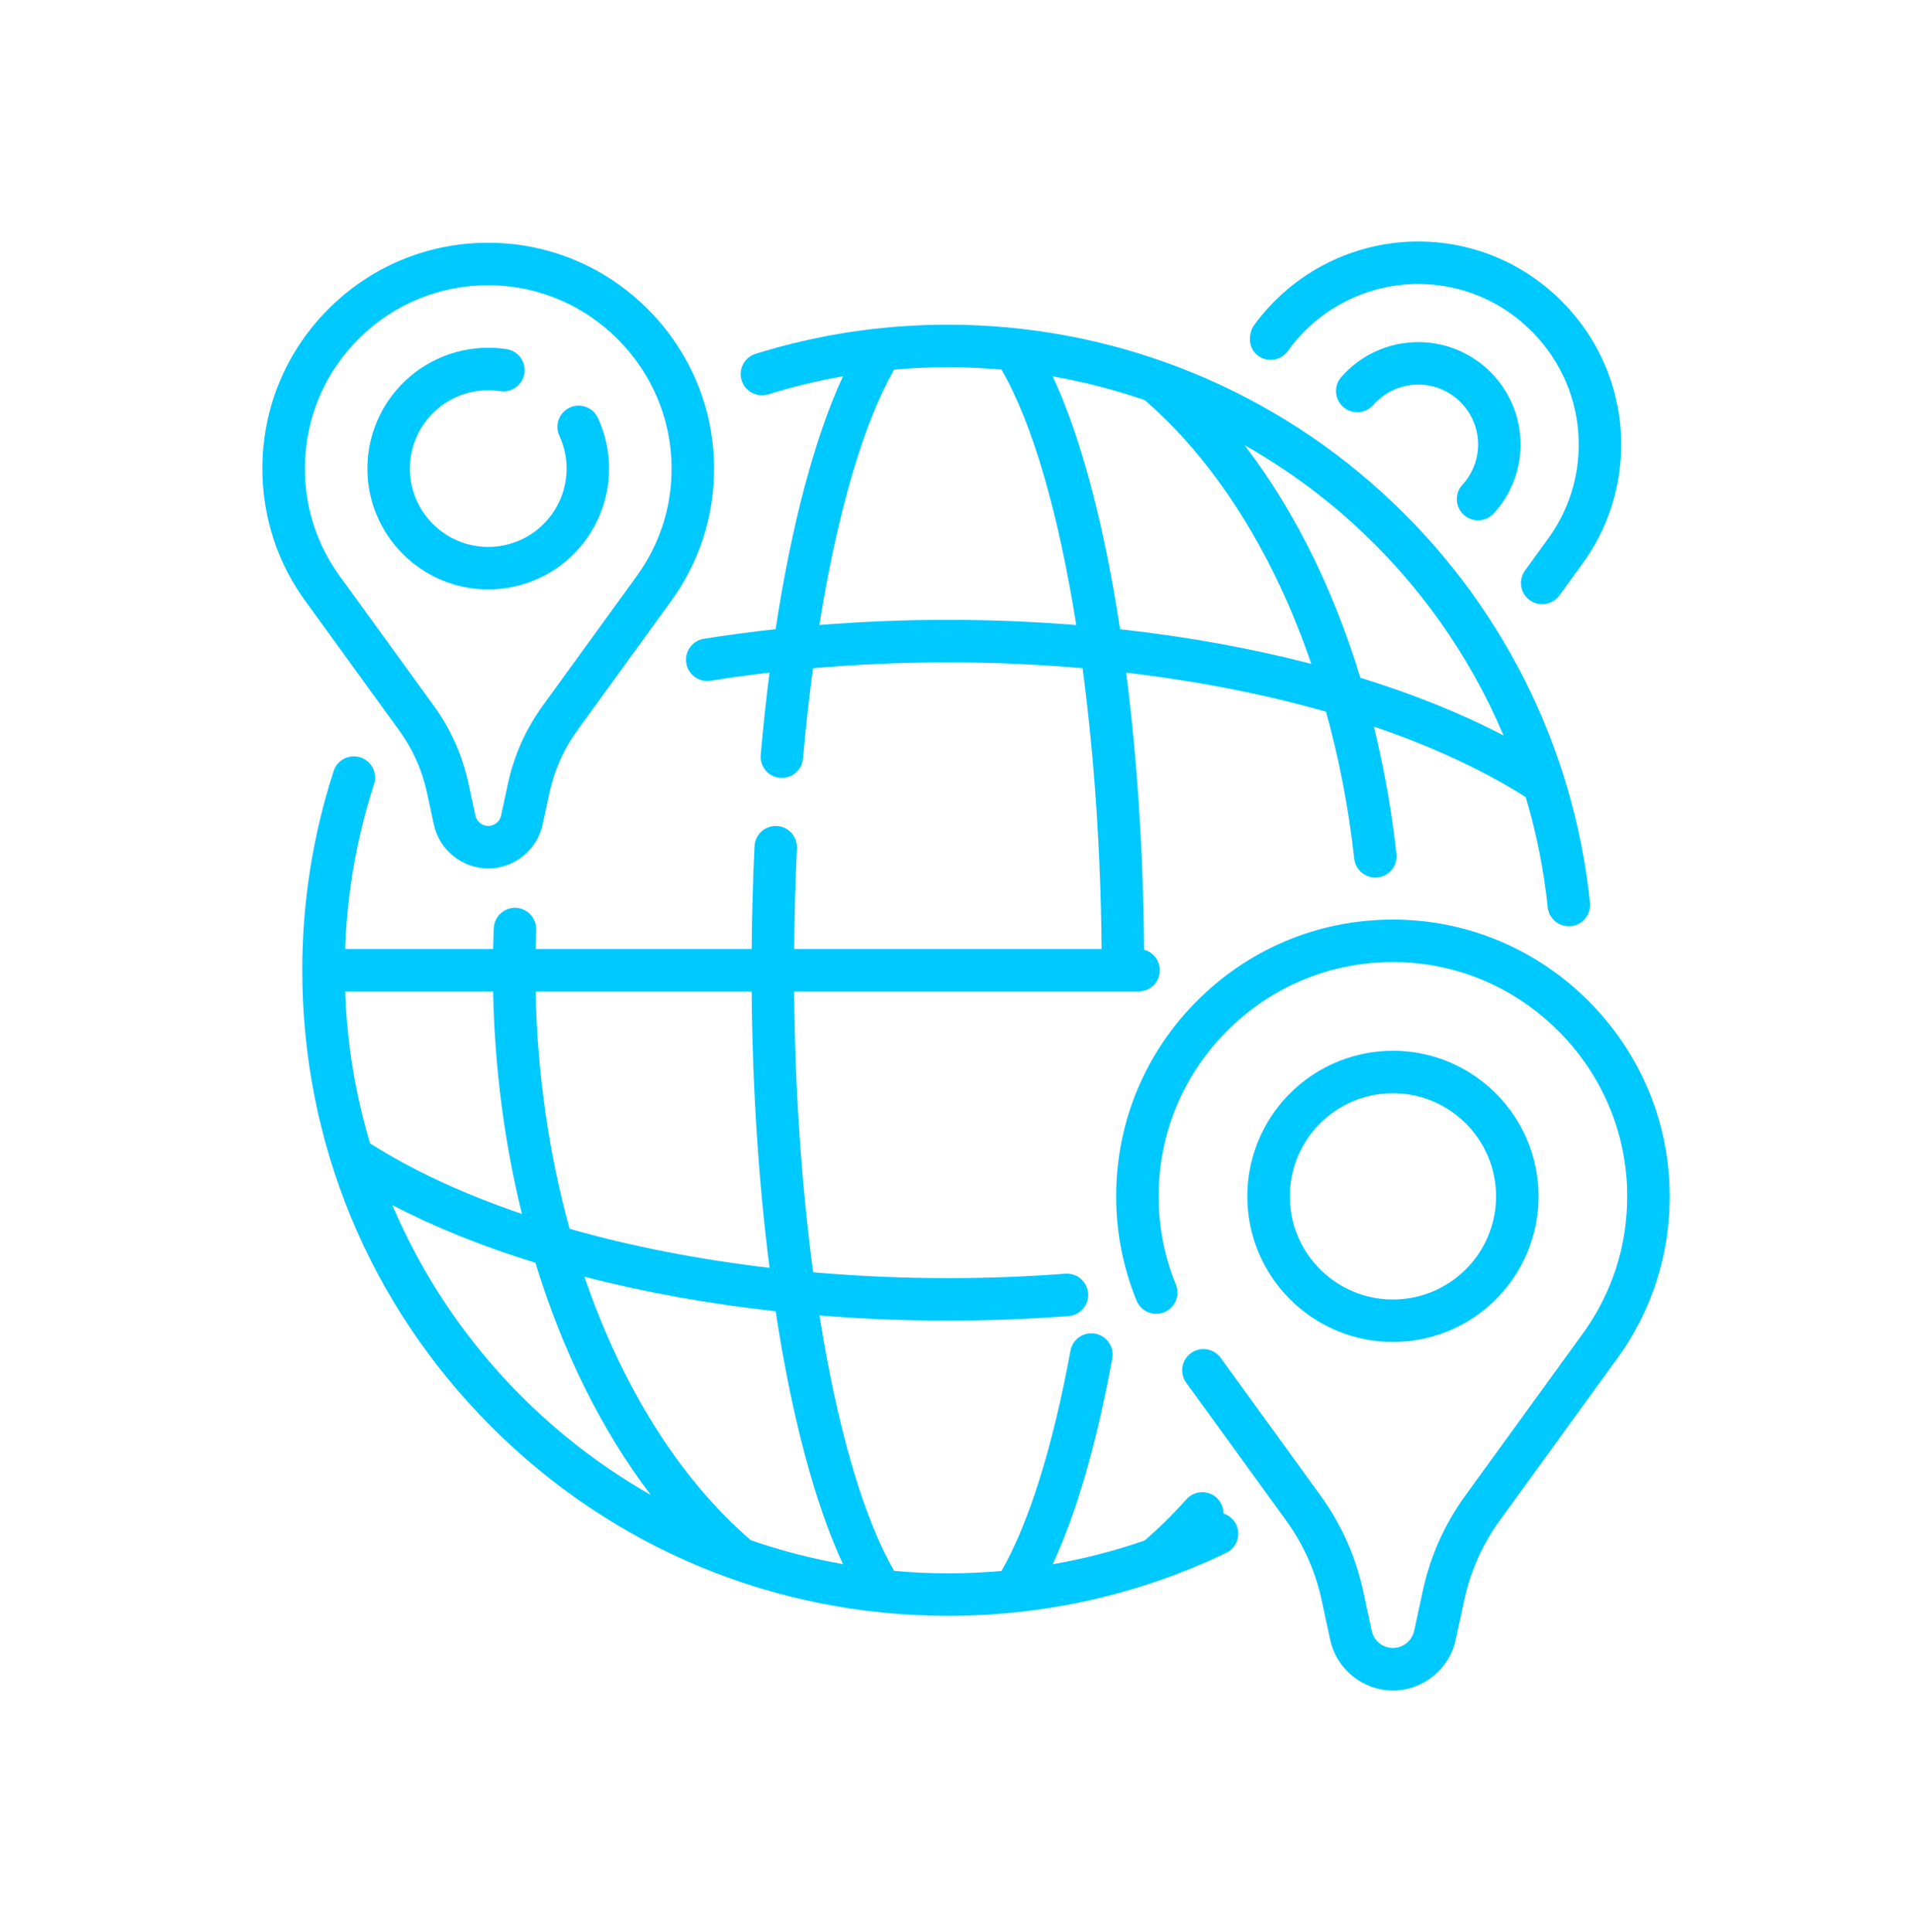 <svg width="119" height="120" viewBox="0 0 119 120" fill="none" xmlns="http://www.w3.org/2000/svg">
<path d="M93.351 80.227C94.774 78.586 95.557 76.484 95.557 74.308C95.557 69.32 91.5 65.263 86.513 65.263C83.887 65.263 81.395 66.402 79.675 68.388C78.252 70.031 77.469 72.133 77.469 74.308C77.469 79.295 81.526 83.352 86.513 83.352C89.139 83.352 91.632 82.213 93.351 80.227ZM80.108 74.308C80.108 72.767 80.662 71.279 81.67 70.116C81.67 70.116 81.67 70.116 81.67 70.116C82.888 68.709 84.653 67.901 86.513 67.901C90.045 67.901 92.919 70.775 92.919 74.308C92.919 75.849 92.364 77.337 91.356 78.5C90.138 79.907 88.373 80.714 86.513 80.714C82.981 80.713 80.108 77.84 80.108 74.308Z" fill="#00C9FF"/>
<path d="M98.701 62.216C95.546 59.036 91.365 57.227 86.927 57.123C82.253 57.013 77.842 58.748 74.503 62.01C71.163 65.272 69.323 69.64 69.323 74.308C69.323 76.542 69.749 78.72 70.588 80.781C70.863 81.456 71.633 81.781 72.308 81.506C72.982 81.231 73.307 80.462 73.032 79.787C72.322 78.042 71.962 76.199 71.962 74.308C71.962 70.357 73.519 66.659 76.347 63.898C79.173 61.137 82.91 59.666 86.865 59.761C90.618 59.849 94.156 61.382 96.827 64.075C99.499 66.768 101.003 70.319 101.063 74.072C101.114 77.31 100.123 80.39 98.189 82.992L91.015 92.885C89.722 94.668 88.831 96.663 88.366 98.815L87.829 101.3C87.696 101.915 87.143 102.361 86.513 102.361C85.884 102.361 85.331 101.915 85.198 101.3L84.661 98.815C84.196 96.663 83.304 94.667 82.011 92.885L75.813 84.337C75.385 83.747 74.56 83.616 73.97 84.044C73.38 84.472 73.249 85.296 73.677 85.886L79.875 94.434C80.952 95.918 81.694 97.58 82.082 99.372L82.619 101.857C83.012 103.678 84.65 105 86.513 105C88.376 105 90.014 103.678 90.407 101.857L90.945 99.372C91.332 97.58 92.074 95.918 93.151 94.434L100.316 84.553C102.591 81.493 103.761 77.854 103.701 74.03C103.631 69.591 101.855 65.396 98.701 62.216Z" fill="#00C9FF"/>
<path d="M30.323 36.61C32.502 36.61 34.571 35.665 35.997 34.017C37.177 32.655 37.828 30.911 37.828 29.106C37.828 28.01 37.595 26.952 37.136 25.96C36.831 25.298 36.046 25.01 35.385 25.316C34.724 25.622 34.436 26.406 34.741 27.067C35.038 27.709 35.189 28.396 35.189 29.106C35.189 30.276 34.768 31.407 34.002 32.289C33.077 33.358 31.736 33.971 30.323 33.971C27.64 33.971 25.458 31.789 25.458 29.106C25.458 27.936 25.879 26.805 26.645 25.922C27.57 24.852 28.911 24.239 30.323 24.239C30.573 24.239 30.823 24.258 31.067 24.296C31.788 24.406 32.461 23.911 32.571 23.191C32.681 22.471 32.187 21.797 31.466 21.687C31.09 21.63 30.706 21.601 30.323 21.601C28.144 21.601 26.076 22.546 24.65 24.194C23.469 25.557 22.819 27.301 22.819 29.106C22.819 33.244 26.185 36.61 30.323 36.61Z" fill="#00C9FF"/>
<path d="M24.796 45.373C25.637 46.532 26.216 47.829 26.518 49.228L26.948 51.218C27.289 52.796 28.709 53.941 30.323 53.941C31.938 53.941 33.358 52.796 33.699 51.218L34.129 49.228C34.431 47.829 35.011 46.532 35.851 45.373L41.586 37.465C43.443 34.968 44.398 31.998 44.348 28.878C44.291 25.256 42.842 21.832 40.269 19.238C37.694 16.643 34.283 15.168 30.661 15.082C26.847 14.992 23.248 16.409 20.523 19.07C17.798 21.732 16.297 25.296 16.297 29.105C16.297 32.142 17.253 35.033 19.052 37.452L24.796 45.373ZM22.367 20.957C24.513 18.861 27.328 17.717 30.322 17.717C30.413 17.717 30.506 17.718 30.599 17.72C33.535 17.789 36.304 18.988 38.395 21.096C40.486 23.204 41.663 25.982 41.71 28.92C41.75 31.454 40.975 33.864 39.459 35.903L33.715 43.824C32.659 45.28 31.93 46.911 31.55 48.67L31.12 50.66C31.039 51.032 30.704 51.303 30.324 51.303C29.943 51.303 29.608 51.032 29.528 50.66L29.098 48.67C28.717 46.911 27.989 45.281 26.932 43.824L21.179 35.89C19.712 33.917 18.936 31.57 18.936 29.105C18.936 26.012 20.154 23.119 22.367 20.957Z" fill="#00C9FF"/>
<path d="M90.826 30.111C90.335 30.649 90.373 31.483 90.91 31.975C91.163 32.206 91.482 32.32 91.8 32.32C92.158 32.32 92.514 32.176 92.774 31.891L92.797 31.866C92.829 31.832 92.861 31.797 92.89 31.764C93.89 30.61 94.44 29.133 94.44 27.605C94.44 24.1 91.59 21.249 88.086 21.249C86.255 21.249 84.513 22.039 83.306 23.418C82.826 23.965 82.881 24.799 83.429 25.279C83.977 25.759 84.811 25.704 85.291 25.156C85.997 24.35 87.016 23.887 88.086 23.887C90.135 23.887 91.802 25.555 91.802 27.604C91.802 28.498 91.48 29.361 90.895 30.037L90.826 30.111Z" fill="#00C9FF"/>
<path d="M78.147 22.101C78.739 22.526 79.563 22.391 79.988 21.799C81.914 19.118 85.032 17.561 88.327 17.641C90.896 17.702 93.319 18.751 95.149 20.596C96.98 22.441 98.01 24.872 98.05 27.442C98.085 29.66 97.407 31.769 96.08 33.555L94.716 35.436C94.288 36.026 94.42 36.85 95.01 37.278C95.243 37.448 95.514 37.53 95.783 37.53C96.191 37.53 96.594 37.34 96.852 36.985L98.207 35.117C99.875 32.873 100.733 30.204 100.688 27.4C100.637 24.145 99.335 21.069 97.022 18.738C94.71 16.406 91.644 15.08 88.389 15.003C84.221 14.906 80.28 16.87 77.845 20.26C77.729 20.422 77.383 21.249 77.937 21.913C77.999 21.982 78.069 22.045 78.147 22.101Z" fill="#00C9FF"/>
<path d="M75.989 94.007C75.991 93.641 75.844 93.277 75.549 93.015C75.005 92.53 74.171 92.578 73.687 93.122C72.849 94.061 71.975 94.923 71.088 95.687C69.226 96.331 67.322 96.821 65.382 97.16C66.854 93.994 68.116 89.641 69.08 84.37C69.211 83.653 68.736 82.966 68.02 82.835C67.304 82.704 66.616 83.178 66.485 83.895C65.398 89.836 63.887 94.653 62.202 97.576C61.101 97.672 59.99 97.722 58.87 97.722C57.747 97.722 56.635 97.67 55.536 97.572C53.593 94.21 51.988 88.585 50.895 81.704C53.506 81.917 56.173 82.026 58.87 82.026C61.368 82.026 63.89 81.931 66.365 81.745C67.091 81.69 67.636 81.057 67.581 80.33C67.526 79.604 66.892 79.06 66.167 79.114C63.757 79.295 61.303 79.387 58.87 79.387C56.034 79.387 53.234 79.263 50.504 79.024C49.792 73.695 49.374 67.744 49.322 61.583H70.717C71.446 61.583 72.036 60.992 72.036 60.264C72.036 59.653 71.621 59.141 71.059 58.99C71.011 52.898 70.621 47.057 69.945 41.78C74.348 42.296 78.534 43.116 82.358 44.205C83.17 47.131 83.763 50.202 84.11 53.333C84.184 54.008 84.756 54.507 85.419 54.507C85.468 54.507 85.517 54.504 85.566 54.499C86.29 54.419 86.813 53.766 86.732 53.042C86.434 50.348 85.96 47.694 85.328 45.13C88.913 46.348 92.104 47.82 94.761 49.514C95.424 51.73 95.884 54.017 96.126 56.349C96.196 57.027 96.769 57.532 97.437 57.532C97.482 57.532 97.528 57.53 97.575 57.525C98.299 57.45 98.826 56.801 98.751 56.076C97.733 46.27 93.133 37.206 85.799 30.555C78.414 23.855 68.85 20.166 58.87 20.166C54.799 20.166 50.782 20.775 46.93 21.975C46.234 22.191 45.846 22.931 46.063 23.627C46.279 24.322 47.019 24.71 47.715 24.494C49.237 24.02 50.788 23.645 52.359 23.37C50.609 27.14 49.166 32.568 48.172 39.081C46.669 39.246 45.182 39.441 43.718 39.676C42.999 39.791 42.509 40.468 42.624 41.187C42.74 41.907 43.417 42.396 44.136 42.281C45.341 42.088 46.561 41.92 47.794 41.776C47.583 43.422 47.399 45.128 47.245 46.884C47.181 47.61 47.718 48.25 48.444 48.314C48.483 48.317 48.522 48.319 48.561 48.319C49.237 48.319 49.813 47.801 49.873 47.114C50.043 45.182 50.252 43.307 50.494 41.504C53.24 41.264 56.039 41.139 58.87 41.139C61.707 41.139 64.506 41.264 67.237 41.502C67.949 46.832 68.367 52.783 68.419 58.944H49.324C49.341 56.843 49.398 54.743 49.497 52.685C49.532 51.958 48.971 51.339 48.243 51.304C47.512 51.271 46.897 51.83 46.862 52.558C46.76 54.658 46.702 56.8 46.685 58.944H33.266C33.275 58.561 33.286 58.168 33.303 57.758C33.331 57.03 32.764 56.417 32.036 56.388C31.311 56.357 30.694 56.927 30.666 57.655C30.648 58.1 30.635 58.528 30.626 58.944H21.436C21.558 55.453 22.159 52.014 23.232 48.704C23.457 48.011 23.077 47.267 22.384 47.042C21.691 46.817 20.947 47.197 20.722 47.89C19.429 51.88 18.773 56.043 18.773 60.263C18.773 70.974 22.944 81.043 30.518 88.616C38.091 96.19 48.16 100.36 58.871 100.36C64.921 100.36 70.737 99.045 76.157 96.452C76.814 96.137 77.092 95.349 76.778 94.692C76.614 94.352 76.323 94.114 75.989 94.007ZM69.567 39.084C68.583 32.631 67.15 27.18 65.385 23.375C67.331 23.718 69.241 24.213 71.1 24.854C74.39 27.69 77.302 31.695 79.527 36.46C80.236 37.978 80.875 39.575 81.441 41.233C77.73 40.27 73.735 39.544 69.567 39.084ZM93.383 45.683C90.746 44.306 87.754 43.102 84.49 42.095C83.768 39.73 82.909 37.464 81.918 35.344C80.593 32.507 79.031 29.917 77.293 27.646C79.691 29.002 81.951 30.628 84.026 32.51C88.108 36.212 91.282 40.712 93.383 45.683ZM58.87 38.501C56.177 38.501 53.51 38.61 50.888 38.821C51.997 31.891 53.63 26.261 55.539 22.953C56.644 22.856 57.755 22.805 58.87 22.805C59.988 22.805 61.1 22.856 62.203 22.954C64.147 26.317 65.753 31.942 66.846 38.824C64.234 38.612 61.568 38.501 58.87 38.501ZM52.357 97.154C50.394 96.809 48.483 96.309 46.637 95.669C42.165 91.817 38.614 86.085 36.296 79.296C40.008 80.259 44.005 80.983 48.174 81.443C49.158 87.898 50.591 93.35 52.357 97.154ZM47.796 78.748C43.39 78.231 39.202 77.411 35.376 76.321C34.105 71.728 33.372 66.741 33.265 61.583H46.683C46.732 67.659 47.121 73.484 47.796 78.748ZM21.438 61.583H30.626C30.722 66.374 31.34 71.034 32.417 75.399C28.834 74.182 25.645 72.711 22.987 71.018C22.085 68.013 21.551 64.851 21.438 61.583ZM24.369 74.852C27.005 76.226 29.996 77.427 33.256 78.433C34.937 83.929 37.371 88.856 40.419 92.853C33.283 88.797 27.601 82.466 24.369 74.852Z" fill="#00C9FF"/>
</svg>
